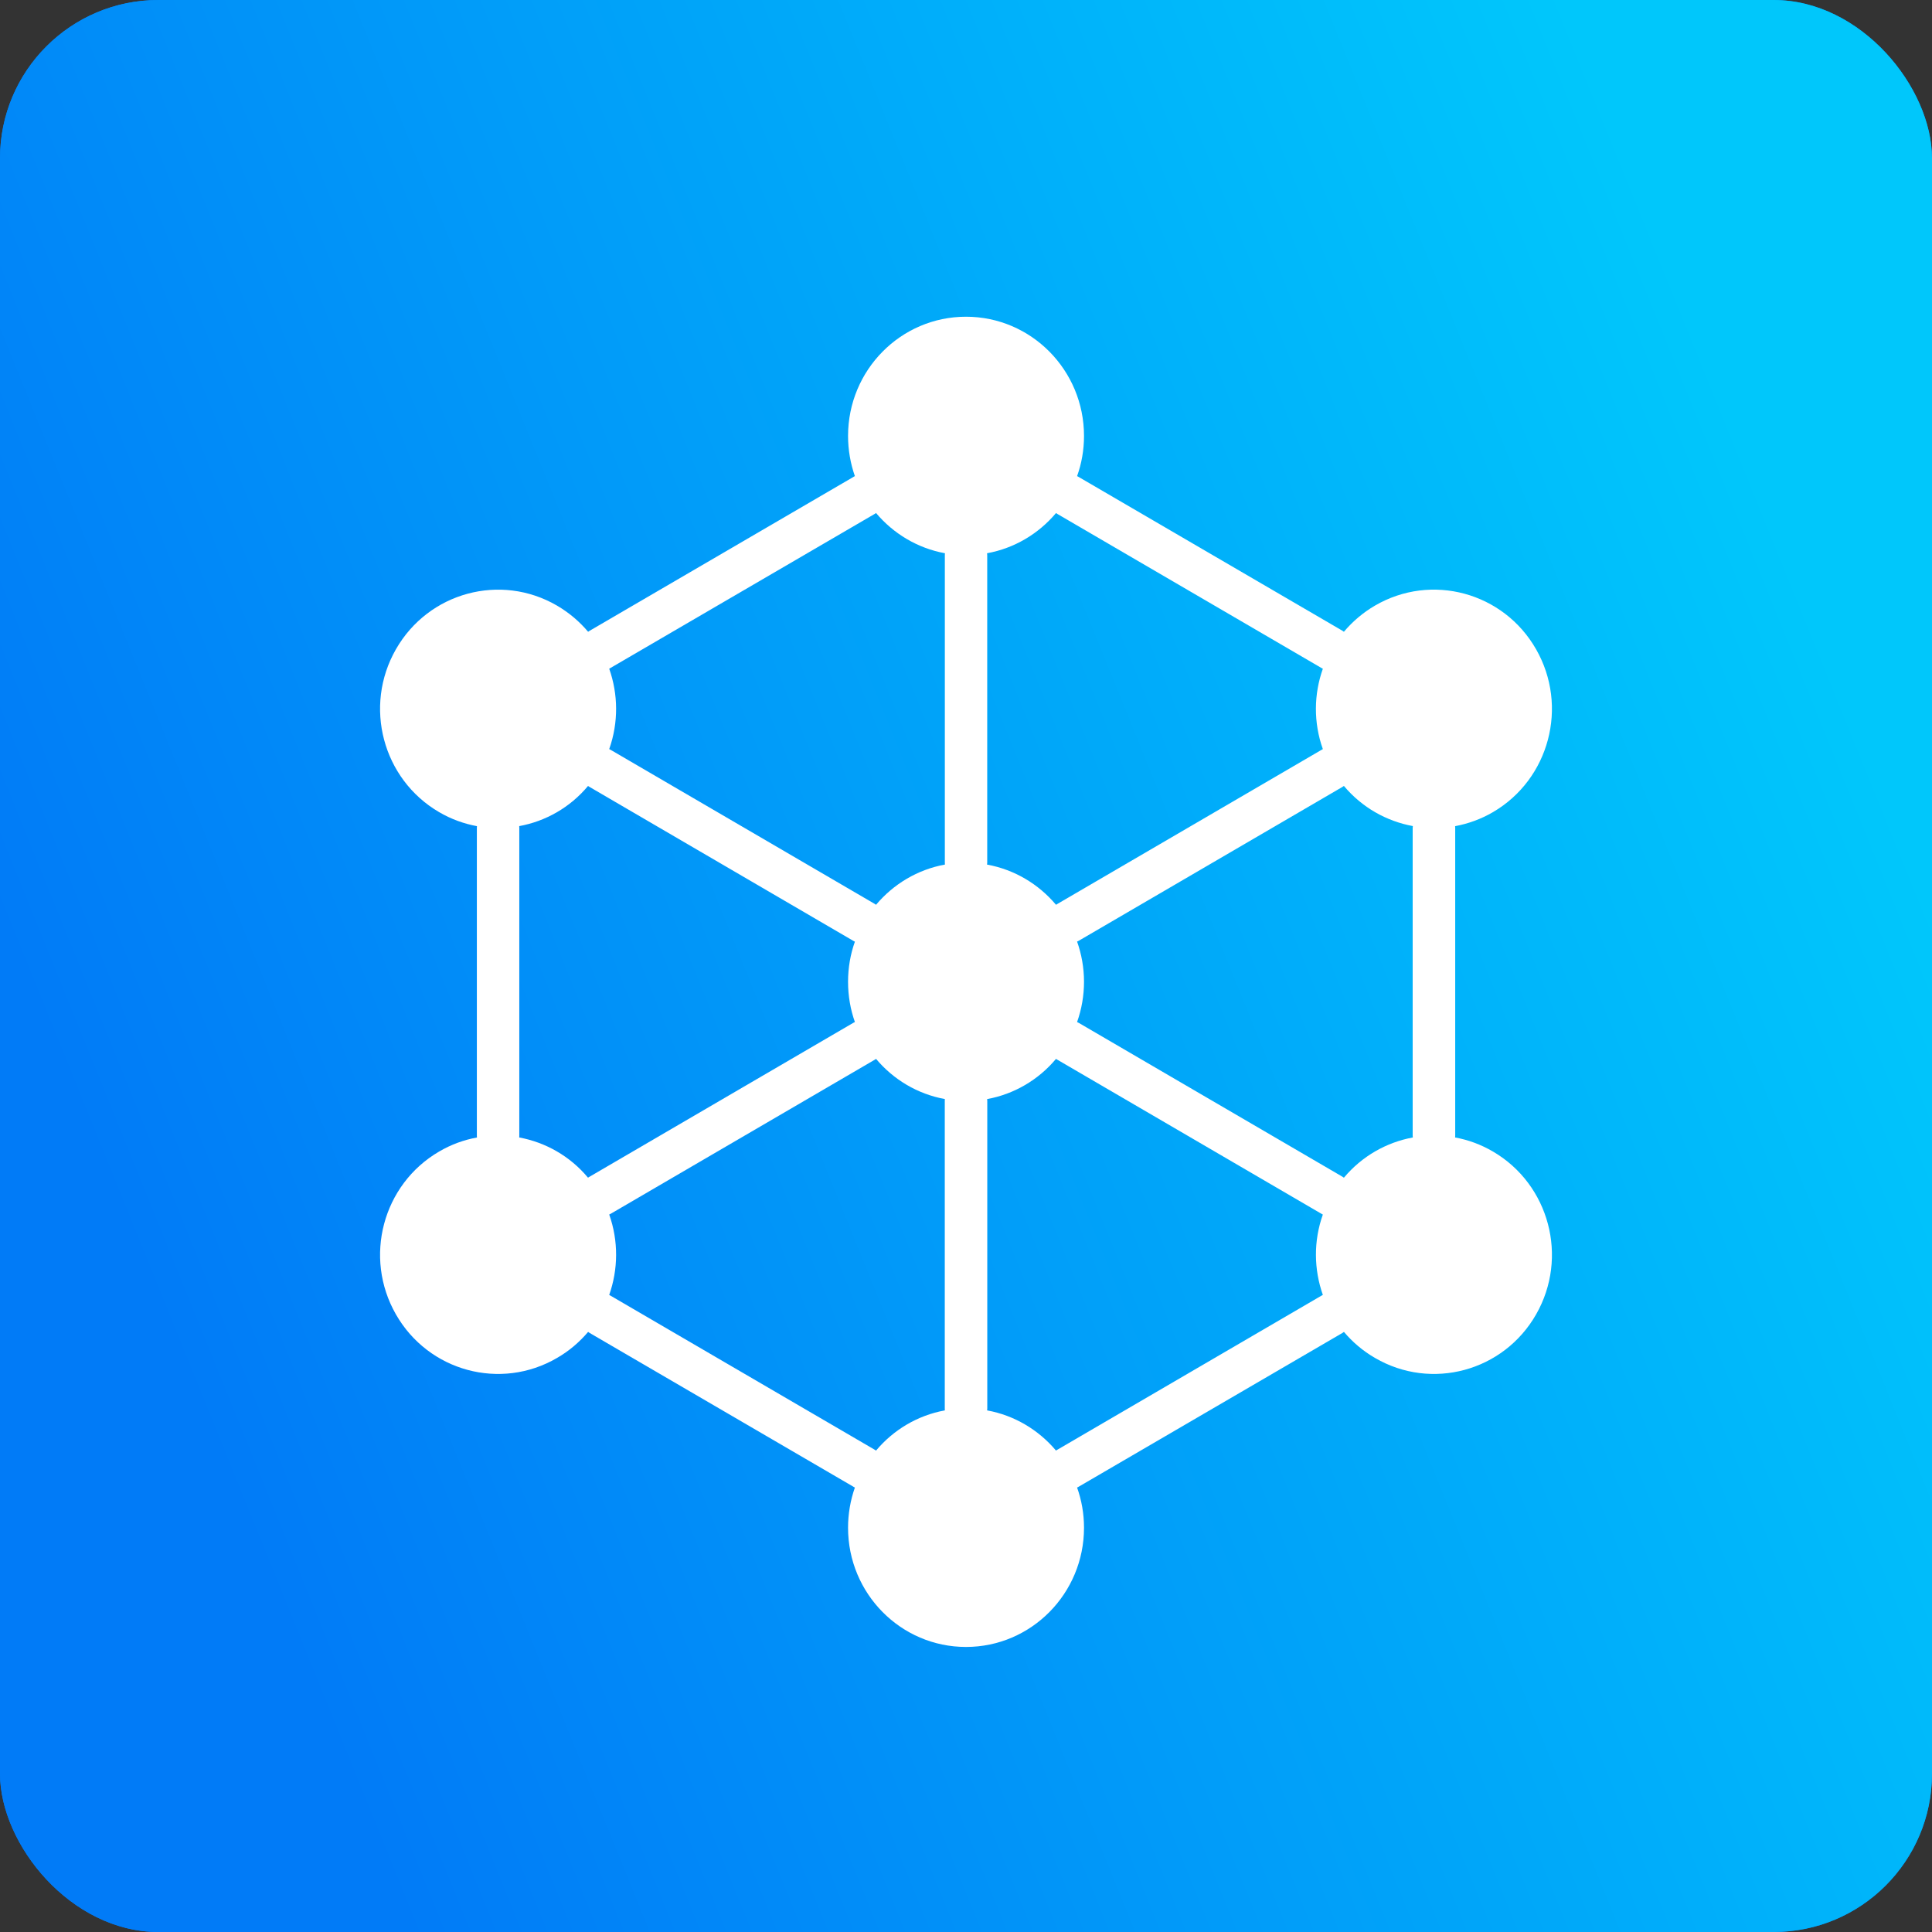 <svg xmlns="http://www.w3.org/2000/svg" width="61" height="61" viewBox="0 0 61 61" fill="none"><rect x="0" y="0" width="61" height="61" fill="#333333" stroke="none"/><rect width="61" height="61" rx="5" fill="#0180F7"></rect><rect width="61" height="61" rx="5" fill="url(#paint0_linear_410_354)"></rect><path d="M47.138 36.358C46.755 36.134 46.352 35.988 45.943 35.914C45.946 35.892 45.946 35.874 45.946 35.853V26.146C45.946 26.125 45.946 26.104 45.943 26.085C46.353 26.008 46.756 25.865 47.138 25.642C48.919 24.602 49.529 22.3 48.5 20.5C47.474 18.701 45.195 18.082 43.413 19.121C43.042 19.337 42.71 19.617 42.432 19.947C42.416 19.935 42.4 19.926 42.384 19.914L34.062 15.062C34.044 15.05 34.026 15.04 34.007 15.034C34.15 14.636 34.226 14.209 34.226 13.764C34.226 11.686 32.557 10 30.5 10C28.442 10 26.776 11.686 26.776 13.764C26.776 14.208 26.853 14.636 26.992 15.034C26.974 15.04 26.956 15.05 26.94 15.062L18.618 19.915C18.601 19.926 18.583 19.936 18.569 19.947C18.291 19.618 17.959 19.339 17.588 19.122C15.807 18.083 13.528 18.701 12.5 20.501C11.471 22.301 12.081 24.602 13.865 25.642C14.245 25.865 14.65 26.009 15.059 26.085C15.056 26.104 15.056 26.125 15.056 26.146V35.854C15.056 35.875 15.056 35.893 15.059 35.915C14.649 35.989 14.245 36.135 13.865 36.358C12.081 37.398 11.471 39.699 12.5 41.499C13.528 43.299 15.807 43.915 17.588 42.875C17.971 42.655 18.297 42.373 18.569 42.053C18.583 42.064 18.601 42.074 18.618 42.086L26.94 46.938C26.956 46.95 26.974 46.959 26.992 46.966C26.849 47.374 26.776 47.803 26.776 48.236C26.776 50.314 28.442 52 30.5 52C32.557 52 34.226 50.314 34.226 48.236C34.226 47.79 34.149 47.364 34.007 46.966C34.026 46.959 34.044 46.95 34.062 46.938L42.385 42.086C42.401 42.074 42.417 42.065 42.433 42.053C42.703 42.373 43.032 42.655 43.414 42.875C45.195 43.915 47.474 43.299 48.501 41.499C49.529 39.699 48.919 37.398 47.138 36.358ZM18.566 37.184C18 36.504 17.224 36.067 16.394 35.914C16.396 35.895 16.396 35.874 16.396 35.853V26.146C16.396 26.125 16.396 26.104 16.394 26.083C17.224 25.932 18 25.495 18.566 24.816C18.583 24.827 18.599 24.839 18.617 24.848L26.939 29.704C26.955 29.713 26.973 29.722 26.992 29.732C26.851 30.127 26.776 30.554 26.776 30.999C26.776 31.445 26.852 31.873 26.992 32.269C26.973 32.278 26.955 32.287 26.939 32.296L18.617 37.152C18.599 37.16 18.583 37.172 18.566 37.184ZM29.832 44.531C28.967 44.689 28.205 45.149 27.66 45.8C27.643 45.789 27.627 45.778 27.609 45.768L19.287 40.915C19.271 40.904 19.253 40.894 19.235 40.885C19.518 40.082 19.532 39.185 19.235 38.347C19.253 38.339 19.271 38.329 19.287 38.32L27.609 33.465C27.628 33.456 27.644 33.443 27.66 33.432C28.205 34.083 28.967 34.543 29.832 34.701C29.83 34.722 29.83 34.741 29.83 34.762V44.47C29.83 44.491 29.83 44.513 29.832 44.531ZM29.835 27.297C28.969 27.455 28.208 27.915 27.66 28.567C27.643 28.555 27.627 28.544 27.609 28.534L19.287 23.679C19.271 23.67 19.253 23.658 19.235 23.651C19.532 22.813 19.518 21.916 19.235 21.114C19.253 21.105 19.271 21.095 19.287 21.083L27.609 16.231C27.628 16.219 27.644 16.209 27.66 16.198C28.208 16.849 28.969 17.309 29.835 17.468C29.835 17.487 29.832 17.507 29.832 17.526V27.236C29.832 27.255 29.835 27.276 29.835 27.297ZM31.165 17.468C32.033 17.31 32.794 16.85 33.342 16.199C33.359 16.21 33.375 16.219 33.393 16.232L41.712 21.084C41.731 21.096 41.749 21.106 41.767 21.115C41.482 21.917 41.468 22.814 41.767 23.652C41.749 23.661 41.733 23.671 41.717 23.68L33.395 28.535C33.376 28.544 33.359 28.555 33.342 28.567C32.794 27.916 32.033 27.456 31.165 27.298C31.167 27.277 31.17 27.256 31.17 27.237V17.527C31.17 17.508 31.167 17.487 31.165 17.468ZM41.767 40.885C41.749 40.894 41.731 40.904 41.712 40.915L33.393 45.768C33.374 45.777 33.358 45.788 33.342 45.8C32.794 45.149 32.033 44.689 31.167 44.531C31.17 44.512 31.172 44.491 31.172 44.47V34.763C31.172 34.742 31.17 34.724 31.167 34.702C32.016 34.547 32.785 34.098 33.342 33.432C33.359 33.444 33.376 33.456 33.395 33.465L41.717 38.32C41.733 38.33 41.75 38.339 41.767 38.348C41.469 39.183 41.483 40.081 41.767 40.885ZM44.608 35.914C43.777 36.067 43.001 36.504 42.432 37.184C42.416 37.172 42.398 37.161 42.382 37.151L34.06 32.296C34.041 32.287 34.026 32.277 34.007 32.27C34.152 31.862 34.226 31.431 34.226 30.998C34.226 30.554 34.148 30.126 34.007 29.728C34.026 29.722 34.042 29.712 34.06 29.703L42.382 24.848C42.398 24.839 42.417 24.826 42.432 24.815C43.001 25.494 43.776 25.929 44.608 26.082C44.605 26.103 44.603 26.124 44.603 26.145V35.853C44.603 35.874 44.606 35.895 44.608 35.914Z" fill="white"></path><defs><linearGradient id="paint0_linear_410_354" x1="54.583" y1="12.667" x2="1.917" y2="34" gradientUnits="userSpaceOnUse"><stop stop-color="#00C7FB"></stop><stop offset="1" stop-color="#017BF7"></stop></linearGradient></defs></svg>
